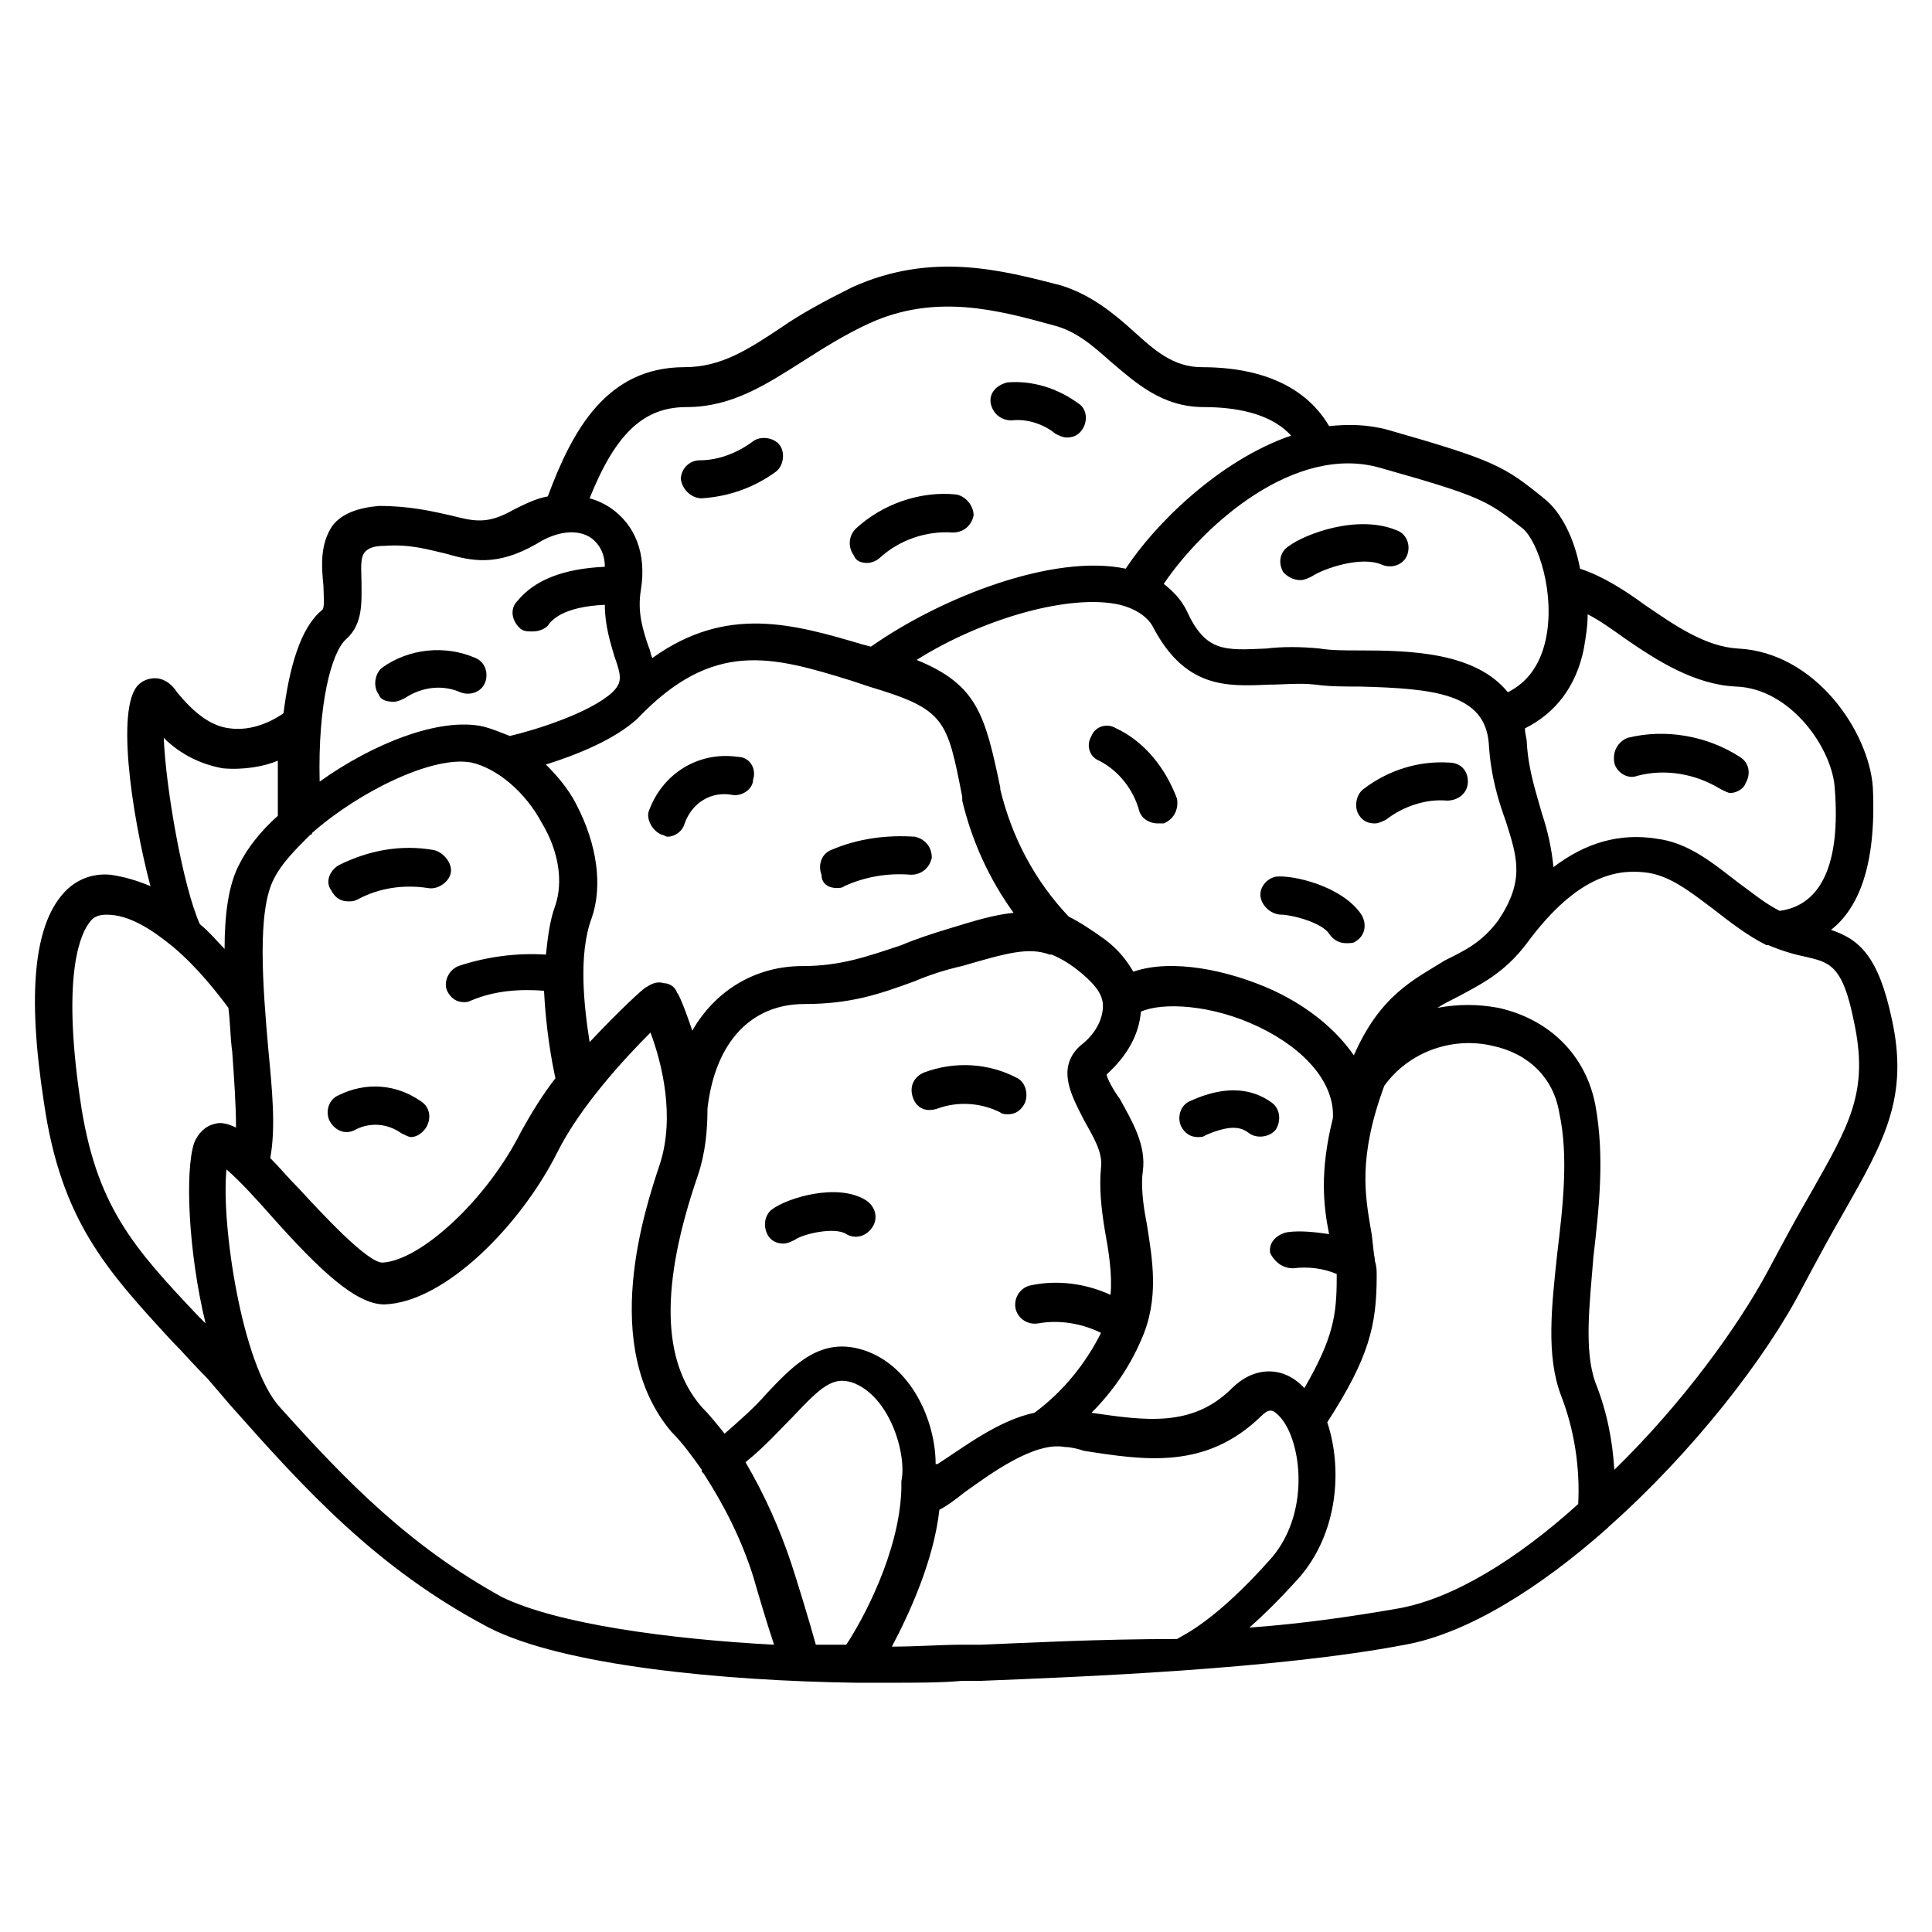 <?xml version="1.0" encoding="UTF-8"?>
<!-- The Best Svg Icon site in the world: iconSvg.co, Visit us! https://iconsvg.co -->
<svg fill="#000000" width="800px" height="800px" version="1.1" viewBox="144 144 512 512" xmlns="http://www.w3.org/2000/svg">
 <g>
  <path d="m645.36 414.11c-3.527-16.625-8.566-21.16-16.121-23.68 7.055-5.543 12.09-16.625 11.082-37.785-1.008-14.609-15.113-35.77-35.77-36.777-8.566-0.504-16.625-6.047-24.688-11.586-5.543-4.031-11.082-7.559-17.129-9.574-1.512-8.062-5.039-15.113-9.574-18.641-10.578-8.566-13.098-10.078-41.312-18.137-5.543-1.512-10.578-1.512-15.617-1.008-3.527-6.047-12.09-15.617-33.754-15.617-7.559 0-12.594-4.535-18.137-9.574-5.039-4.535-11.082-9.574-19.145-12.09-15.617-4.031-34.258-9.07-55.418 0.504-7.055 3.527-13.602 7.055-18.641 10.578-9.07 6.047-16.121 10.578-25.695 10.578-20.656 0-29.727 16.625-36.273 34.258-3.023 0.504-6.047 2.016-9.07 3.527-7.055 4.031-10.578 3.023-16.625 1.512-4.535-1.008-10.578-2.519-19.145-2.519-5.543 0.504-9.574 2.016-12.09 5.039-3.531 5.039-3.027 11.086-2.523 16.125 0 2.519 0.504 6.047-0.504 6.551-5.543 4.535-8.566 15.113-10.078 27.207 0 0-6.551 5.039-14.105 4.031-5.039-0.504-9.574-4.031-14.105-9.574-4.031-6.047-9.07-3.023-9.574-2.519-7.051 4.531-2.519 34.762 2.519 53.906-3.527-1.512-7.055-2.519-10.578-3.023-5.039-0.504-9.574 1.512-12.594 5.039-7.559 8.566-9.574 26.199-5.039 55.418 4.535 31.234 16.625 44.336 33.754 62.977 3.023 3.023 6.047 6.551 9.574 10.078l6.047 7.055c19.648 22.168 38.793 43.328 68.52 58.945 19.648 10.078 61.969 14.105 97.234 14.609h0.504 0.504 8.566c6.551 0 13.098 0 18.641-0.504h5.039c25.191-1.008 78.09-3.023 112.35-9.574 16.625-3.023 35.77-15.113 53.402-30.73l0.504-0.504c22.168-19.648 41.816-44.84 51.387-63.48 4.031-7.559 7.559-14.105 11.082-20.152 10.582-18.645 17.129-30.23 12.598-50.887zm-41.312-88.168c14.609 0.504 25.695 16.625 26.199 27.207 1.512 19.648-3.527 30.73-14.609 32.242-4.031-2.016-7.559-5.039-11.082-7.559-6.551-5.039-13.098-10.578-21.664-11.586-9.574-1.512-18.641 1.008-27.207 7.559-0.504-5.039-1.512-9.574-3.023-14.105-1.512-5.543-3.527-11.082-4.031-18.641 0-1.512-0.504-2.519-0.504-4.031 8.062-4.031 13.602-11.082 15.617-21.16 0.504-3.023 1.008-6.047 1.008-9.07 3.023 1.512 6.551 4.031 10.078 6.551 8.059 5.543 18.133 12.09 29.219 12.594zm-117.39 154.17c4.031-0.504 8.062 0 11.586 1.512v1.008c0 10.078-1.008 16.121-8.566 29.223l-0.504-0.504c-5.543-5.543-13.098-5.039-18.641 0.504-10.578 10.578-23.176 8.566-37.281 6.551 5.543-5.543 10.078-12.09 13.098-19.145 5.039-11.082 3.023-21.664 1.512-31.234-1.008-5.039-1.512-10.078-1.008-13.602 1.008-7.055-3.023-13.602-6.047-19.145-1.512-2.016-3.527-5.543-3.527-6.551 5.543-5.039 8.566-10.578 9.07-16.625 5.543-2.519 18.641-2.016 31.234 4.031s20.152 15.113 19.648 24.184c-3.527 14.105-2.519 23.176-1.008 30.73-3.527-0.504-7.559-1.008-11.082-0.504-2.519 0.504-5.039 2.519-4.535 5.543 1.016 2.008 3.031 4.023 6.051 4.023zm-118.39 99.754h-8.062c-1.512-5.543-5.039-17.129-6.551-21.664-3.023-9.07-7.055-18.137-12.09-26.703 5.039-4.031 9.07-8.566 12.594-12.09 7.559-8.062 10.578-10.578 15.617-9.07 10.078 3.527 14.609 19.145 13.098 26.199v2.016c-0.5 17.129-10.574 35.266-14.605 41.312zm4.535-78.09c-11.082-3.527-18.137 3.527-25.695 11.586-3.023 3.527-7.055 7.055-11.082 10.578-2.016-2.519-4.031-5.039-6.047-7.055-10.578-12.09-11.082-32.242-1.008-61.465 2.016-6.047 2.519-12.09 2.519-17.633 2.016-17.633 11.586-27.711 25.695-27.711 12.09 0 19.648-2.519 29.223-6.047 3.527-1.512 8.062-3.023 12.594-4.031 12.09-3.527 17.633-5.039 23.176-3.023h0.504c2.519 1.008 5.039 2.519 8.062 5.039 3.527 3.023 5.543 5.543 5.543 8.566 0 3.527-2.016 7.559-6.047 10.578-6.551 6.047-2.016 13.602 1.008 19.648 2.519 4.535 5.039 8.566 4.535 12.594-0.504 5.039 0 10.578 1.008 16.625 1.008 5.543 2.016 11.586 1.512 17.129-6.551-3.023-14.105-4.031-21.16-2.519-2.519 0.504-4.535 3.023-4.031 6.047 0.504 2.519 3.023 4.535 6.047 4.031 5.543-1.008 11.586 0 16.625 2.519-4.031 8.062-10.078 15.617-17.633 21.16-9.574 2.016-18.641 9.07-25.695 13.602h-0.504c-0.004-11.578-6.555-26.191-19.148-30.219zm-157.69-79.602c-1.512-17.129-3.023-36.777 1.512-45.344 2.016-4.031 5.543-7.559 9.574-11.586 0 0 0.504 0 0.504-0.504 12.594-11.082 32.242-20.656 42.32-18.641 6.551 1.512 14.105 7.559 18.641 16.121 4.535 7.559 5.543 15.617 3.527 21.664-1.512 4.031-2.016 8.566-2.519 13.098-7.559-0.504-15.617 0.504-23.176 3.023-2.519 1.008-4.031 4.031-3.023 6.551 1.008 2.016 2.519 3.023 4.535 3.023 0.504 0 1.008 0 2.016-0.504 6.047-2.519 12.594-3.023 19.145-2.519 0.504 10.078 2.016 18.641 3.023 23.176-3.527 4.535-6.551 9.574-9.07 14.105-9.07 18.137-26.703 34.258-36.777 34.762-4.031 0-16.121-13.098-22.168-19.648-3.023-3.023-5.039-5.543-7.559-8.062 1.512-8.059 0.504-18.137-0.504-28.715zm85.145-2.016c-1.512-9.574-3.023-23.176 0.504-32.746 3.023-8.566 1.512-19.648-4.031-30.23-2.016-4.031-5.039-7.559-8.062-10.578 8.062-2.519 18.137-6.551 24.184-12.09 20.152-21.16 35.77-16.625 56.93-10.078l4.535 1.512c20.152 6.047 20.656 8.566 24.688 29.223v1.008c2.519 10.578 7.055 20.656 13.602 29.727-5.039 0.504-10.078 2.016-16.625 4.031-5.039 1.512-9.574 3.023-13.098 4.535-9.07 3.023-16.121 5.543-26.199 5.543-12.594 0-23.176 6.551-29.223 17.129-2.016-6.047-3.527-9.574-4.031-10.078-0.504-1.512-2.016-2.519-3.527-2.519-1.512-0.504-3.023 0-4.535 1.008-0.5-0.008-7.051 6.039-15.109 14.605zm202.53 3.523c-4.535-6.551-11.586-12.594-21.16-17.129-12.09-5.543-27.207-8.566-37.281-5.039-1.512-2.519-3.527-5.543-7.559-8.566-3.527-2.519-6.551-4.535-9.574-6.047-9.07-9.574-15.113-21.16-18.137-33.754v-0.504c-4.031-19.145-6.047-27.207-22.168-33.754 17.633-11.082 40.809-17.633 53.906-14.609 4.031 1.008 7.055 3.023 8.566 5.543 8.566 16.625 19.648 16.121 30.73 15.617 4.031 0 8.062-0.504 12.594 0 3.527 0.504 7.559 0.504 11.586 0.504 20.152 0.504 33.25 2.016 34.258 15.113 0.504 8.566 2.519 15.113 4.535 20.656 3.023 9.574 5.039 15.617-2.016 26.199-4.535 6.047-9.07 8.062-14.105 10.578-8.055 5.039-17.125 9.07-24.176 25.191zm7.051-155.68c26.703 7.559 28.215 8.566 37.785 16.121 4.031 3.527 8.566 17.129 6.047 29.223-1.512 7.055-5.039 11.586-10.078 14.105-8.566-10.578-25.695-11.082-39.297-11.082-4.031 0-7.559 0-10.578-0.504-5.039-0.504-10.078-0.504-14.105 0-11.082 0.504-16.121 1.008-21.16-10.078-1.512-3.023-3.527-5.039-6.047-7.055 10.582-15.617 34.762-37.281 57.434-30.73zm-183.89-16.121c12.09 0 21.16-6.047 30.73-12.09 5.543-3.527 11.082-7.055 17.633-10.078 17.633-8.062 34.258-3.527 48.871 0.504 6.047 1.512 10.578 5.543 15.113 9.574 6.551 5.543 13.602 12.09 24.688 12.09 10.578 0 18.641 2.519 23.176 7.559-19.145 6.551-36.273 23.68-43.832 35.266-19.145-4.031-48.871 7.559-67.512 20.656l-2.016-0.504c-18.641-5.543-36.273-10.578-55.922 3.527-0.504-1.008-0.504-2.016-1.008-3.023-1.512-4.535-3.023-9.07-2.016-15.113 1.512-9.574-1.512-17.129-8.062-21.664-1.512-1.008-3.527-2.016-5.543-2.519 7.059-17.633 14.617-24.184 25.699-24.184zm-90.18 61.465c4.535-4.031 4.031-10.078 4.031-15.113 0-3.023-0.504-6.551 1.008-8.062 1.008-1.008 2.519-1.512 5.039-1.512 7.055-0.504 11.586 1.008 16.121 2.016 7.055 2.016 13.602 3.527 24.184-2.519 5.543-3.527 11.082-4.031 14.609-1.512 2.016 1.512 3.527 4.031 3.527 7.559-11.082 0.504-18.641 3.527-23.176 9.07-2.016 2.016-1.512 5.039 0.504 7.055 1.008 1.008 2.016 1.008 3.527 1.008 1.512 0 3.023-0.504 4.031-1.512 1.008-1.512 4.031-5.039 15.113-5.543 0 5.543 1.512 10.078 2.519 13.602 2.016 5.543 2.016 7.055-0.504 9.574-6.047 5.543-20.656 10.078-27.207 11.586-2.519-1.008-5.039-2.016-7.055-2.519-11.586-2.519-29.223 4.535-43.328 14.609-0.504-20.152 3.023-34.258 7.055-37.785zm-48.367 26.199c4.535 4.535 10.078 7.055 15.617 8.062 5.543 0.504 11.082-0.504 14.609-2.016v14.609c-4.535 4.031-8.062 8.566-10.078 12.594-3.023 5.543-4.031 13.602-4.031 22.672-2.016-2.016-4.031-4.535-6.551-6.551-4.527-10.074-9.062-36.273-9.566-49.371zm9.07 153.16c-17.133-18.137-27.207-29.223-31.238-57.434-5.039-34.258 0.504-44.336 2.519-46.855 1.008-1.512 2.519-2.016 4.535-2.016 6.047 0 12.09 4.031 17.633 8.566 6.551 5.543 11.586 12.09 14.609 16.121 0.504 4.031 0.504 8.062 1.008 11.586 0.504 7.055 1.008 14.105 1.008 20.152-2.016-1.008-4.031-1.512-5.543-1.008-2.519 0.504-4.535 2.519-5.543 5.039-2.519 7.559-1.512 29.223 3.023 47.863-0.5-0.504-1.508-1.512-2.012-2.016zm21.664 24.184v0c-10.078-11.082-15.617-48.871-14.105-62.977 3.527 3.023 8.566 8.566 12.09 12.594 12.594 14.105 22.168 23.176 29.727 23.176 16.121-0.504 36.273-21.16 45.848-40.305 6.047-12.09 17.633-24.688 24.688-31.738 3.023 8.062 6.551 22.168 2.519 34.762-4.031 12.09-16.121 48.367 3.023 71.039 3.023 3.023 5.543 6.551 8.062 10.078v0.504l0.504 0.504c5.543 8.566 10.078 17.633 13.098 27.207 1.008 3.527 3.527 12.09 5.543 18.137-28.215-1.512-57.434-5.543-72.043-12.594-24.695-13.609-41.32-30.738-58.953-50.387zm185.9 62.977h-5.039c-5.543 0-12.09 0.504-18.641 0.504 4.535-8.566 11.082-22.672 12.594-36.273 2.016-1.008 4.031-2.519 6.551-4.535 7.055-5.039 18.641-13.602 26.703-12.09 1.512 0 3.527 0.504 5.039 1.008 16.121 2.519 32.242 5.039 46.855-9.07 2.016-2.016 3.023-2.016 4.535-0.504 6.047 5.543 9.07 25.191-1.512 37.785-15.113 17.129-23.68 20.656-25.191 21.664-20.656 0-39.801 1.008-51.895 1.512zm110.34-9.574c-11.586 2.016-25.191 4.031-39.297 5.039 4.031-3.527 8.062-7.559 13.098-13.098 10.578-12.09 11.586-29.223 7.559-41.312 11.082-17.129 13.098-25.695 13.098-38.793 0-1.512 0-2.519-0.504-4.031v-0.504c-0.504-2.519-0.504-5.039-1.008-7.559-1.512-9.07-3.527-19.145 3.527-38.289 6.551-9.07 18.137-13.098 28.719-10.578 9.574 2.016 16.121 8.566 17.633 17.633 2.519 11.586 1.008 24.688-0.504 37.281-1.512 14.105-3.023 27.207 1.008 37.785 3.527 9.07 5.039 19.145 4.535 28.719-16.125 14.609-33.254 25.188-47.863 27.707zm109.33-109.83c-3.527 6.047-7.055 12.594-11.082 20.152-8.062 15.113-23.176 35.77-40.809 52.898-0.504-8.062-2.016-15.617-5.039-23.176-3.023-8.566-1.512-20.656-0.504-33.25 1.512-13.098 3.023-26.703 0.504-40.305-2.519-13.098-12.09-22.672-25.695-25.695-5.543-1.008-10.578-1.008-16.121 0 1.512-1.008 3.527-2.016 5.543-3.023 5.543-3.023 12.09-6.047 18.137-14.105 14.105-19.145 25.191-19.648 32.242-18.641 6.047 1.008 11.082 5.039 17.129 9.574 4.535 3.527 9.07 7.055 14.105 9.574h0.504c3.527 1.512 7.055 2.519 9.574 3.023 6.551 1.512 10.078 2.016 13.098 17.129 4.031 18.637-1.008 27.203-11.586 45.844z"/>
  <path d="m409.07 438.79c0.504 0.504 1.512 0.504 2.016 0.504 2.016 0 3.527-1.008 4.535-3.023 1.008-2.519 0-5.543-2.016-6.551-7.559-4.031-16.625-4.535-24.688-1.512-2.519 1.008-4.031 3.527-3.023 6.551 1.008 3.023 3.527 4.031 6.551 3.023 5.543-2.016 11.586-1.512 16.625 1.008z"/>
  <path d="m373.3 461.97c-7.559-4.535-20.656-0.504-24.688 2.519-2.016 1.512-2.519 4.535-1.008 7.055 1.008 1.512 2.519 2.016 4.031 2.016 1.008 0 2.016-0.504 3.023-1.008 2.016-1.512 10.578-3.527 13.602-1.512 2.519 1.512 5.543 0.504 7.055-2.016 1.512-2.523 0.504-5.547-2.016-7.055z"/>
  <path d="m319.39 365.23c0.504 0 1.008 0.504 1.512 0.504 2.016 0 4.031-1.512 4.535-3.527 2.016-5.543 7.055-8.566 12.594-7.559 2.519 0.504 5.543-1.512 5.543-4.031 1.004-3.019-1.012-6.043-4.031-6.043-10.578-1.512-20.152 4.535-23.68 14.609-0.504 2.019 1.008 5.039 3.527 6.047z"/>
  <path d="m365.74 379.34c0.504 0 1.512 0 2.016-0.504 5.543-2.519 11.586-3.527 17.633-3.023 3.023 0 5.039-2.016 5.543-4.535 0-3.023-2.016-5.039-4.535-5.543-7.559-0.504-15.113 0.504-22.168 3.527-2.519 1.008-3.527 4.031-2.519 6.551 0.004 2.519 2.016 3.527 4.031 3.527z"/>
  <path d="m439.8 337.02c-2.519-1.512-5.543-0.504-6.551 2.016-1.512 2.519-0.504 5.543 2.016 6.551 5.039 2.519 9.07 7.559 10.578 13.098 0.504 2.016 2.519 3.527 5.039 3.527h1.512c2.519-1.008 4.031-3.527 3.527-6.551-3.023-8.062-8.566-15.113-16.121-18.641z"/>
  <path d="m482.12 376.32c-2.519 0.504-4.535 3.023-4.031 5.543s3.023 4.535 5.543 4.535c2.519 0 10.578 2.016 12.594 5.039 1.008 1.512 2.519 2.519 4.535 2.519 1.008 0 2.016 0 2.519-0.504 2.519-1.512 3.023-4.535 1.512-7.055-5.039-7.559-18.141-10.582-22.672-10.078z"/>
  <path d="m533 351.13c0-3.023-2.016-5.039-5.039-5.039-8.062-0.504-16.121 2.016-22.672 7.055-2.016 1.512-2.519 5.039-1.008 7.055 1.008 1.512 2.519 2.016 4.031 2.016 1.008 0 2.016-0.504 3.023-1.008 4.535-3.527 10.578-5.543 16.121-5.039 3.023 0 5.543-2.016 5.543-5.039z"/>
  <path d="m488.67 297.73c1.008 0 2.016-0.504 3.023-1.008 3.023-2.016 13.098-5.543 18.641-3.023 2.519 1.008 5.543 0 6.551-2.519 1.008-2.519 0-5.543-2.519-6.551-10.578-4.535-24.688 1.008-28.719 4.031-2.519 1.512-3.023 4.535-1.512 7.055 1.512 1.512 3.023 2.016 4.535 2.016z"/>
  <path d="m481.11 436.27c-7.559-5.543-16.121-3.023-21.664-0.504-2.519 1.008-3.527 4.031-2.519 6.551 1.008 2.016 2.519 3.023 4.535 3.023 0.504 0 1.512 0 2.016-0.504 7.055-3.023 9.574-2.016 11.586-0.504 2.016 1.512 5.543 1.008 7.055-1.008 1.512-2.519 1.008-5.543-1.008-7.055z"/>
  <path d="m248.35 329.97c1.008 0 2.016-0.504 3.023-1.008 4.535-3.023 10.078-3.527 14.609-1.512 2.519 1.008 5.543 0 6.551-2.519 1.008-2.519 0-5.543-2.519-6.551-8.062-3.527-17.633-2.519-24.688 2.519-2.016 1.512-2.519 5.039-1.008 7.055 0.504 1.512 2.016 2.016 4.031 2.016z"/>
  <path d="m236.26 382.87c1.008 0 1.512 0 2.519-0.504 5.543-3.023 12.09-4.031 18.641-3.023 2.519 0.504 5.543-1.512 6.047-4.031 0.5-2.516-2.019-5.539-4.535-6.043-8.566-1.512-17.129 0-25.191 4.031-2.519 1.512-3.527 4.535-2.016 6.551 1.008 2.016 2.519 3.019 4.535 3.019z"/>
  <path d="m238.28 443.32c4.031-2.016 8.566-1.512 12.09 1.008 1.008 0.504 2.016 1.008 2.519 1.008 1.512 0 3.023-1.008 4.031-2.519 1.512-2.519 1.008-5.543-1.512-7.055-6.551-4.535-14.609-5.039-21.664-1.512-2.519 1.008-3.527 4.031-2.519 6.551 1.512 3.023 4.535 4.031 7.055 2.519z"/>
  <path d="m329.97 276.06c7.559-0.504 14.105-3.023 19.648-7.055 2.016-1.512 2.519-5.039 1.008-7.055s-5.039-2.519-7.055-1.008c-4.031 3.023-9.07 5.039-14.105 5.039-3.023 0-5.039 2.519-5.039 5.039 0.504 3.023 3.023 5.039 5.543 5.039z"/>
  <path d="m373.8 293.19c1.008 0 2.519-0.504 3.527-1.512 5.039-4.535 12.09-7.055 19.145-6.551 3.023 0 5.039-2.016 5.543-4.535 0-2.519-2.016-5.039-4.535-5.543-9.574-1.008-19.648 2.519-26.703 9.07-2.016 2.016-2.016 5.039-0.504 7.055 0.504 1.512 2.016 2.016 3.527 2.016z"/>
  <path d="m412.09 255.41c4.031-0.504 8.566 1.008 11.586 3.527 1.008 0.504 2.016 1.008 3.023 1.008 1.512 0 3.023-0.504 4.031-2.016 1.512-2.016 1.512-5.543-1.008-7.055-5.543-4.031-12.09-6.047-18.641-5.543-2.519 0.504-5.039 2.519-4.535 5.543 0.504 2.519 2.519 4.535 5.543 4.535z"/>
  <path d="m571.8 346.09c0.504 2.519 3.527 4.535 6.047 3.527 7.559-2.016 15.617-0.504 22.168 3.527 1.008 0.504 2.016 1.008 2.519 1.008 1.512 0 3.527-1.008 4.031-2.519 1.512-2.519 1.008-5.543-1.512-7.055-8.566-5.543-19.648-7.559-29.727-5.039-2.519 1.012-4.031 3.527-3.527 6.551z"/>
 </g>
</svg>